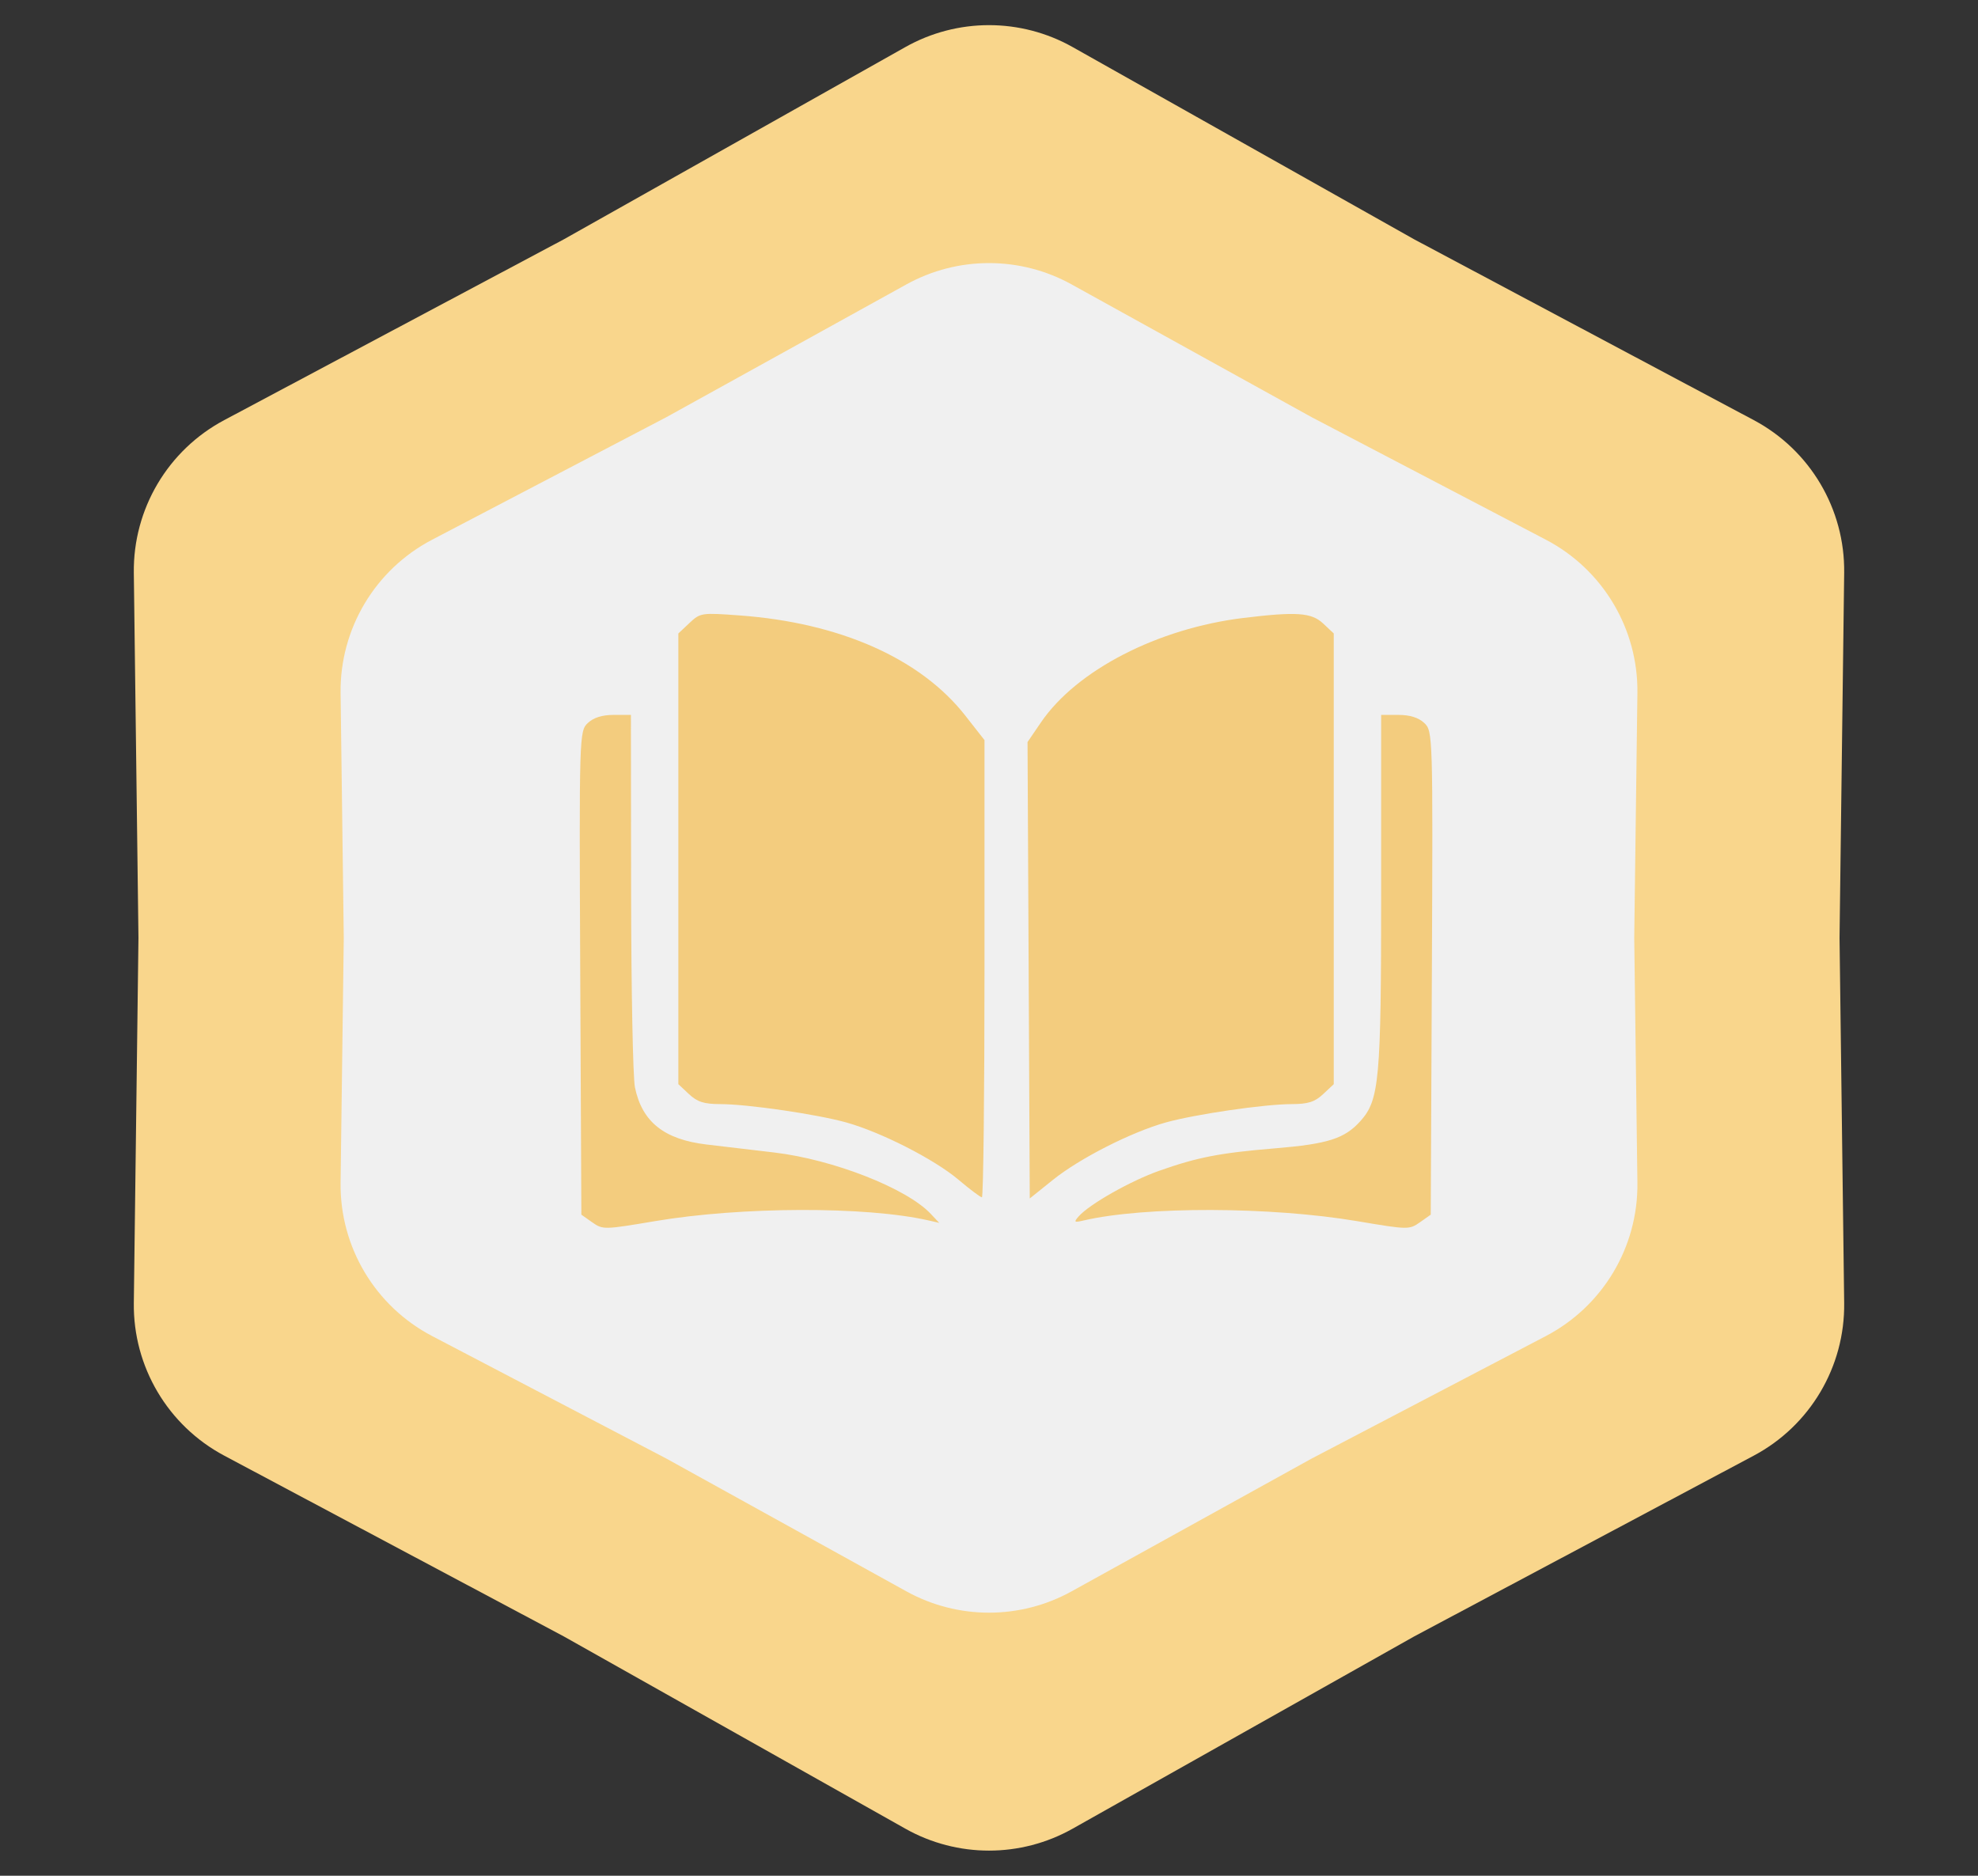 <?xml version="1.0" encoding="UTF-8"?> <svg xmlns="http://www.w3.org/2000/svg" width="58" height="55" viewBox="0 0 58 55" fill="none"><rect x="0" y="0" width="58" height="55" fill="#333333" stroke="none"/><path d="M26.548 1.38C28.07 0.523 29.93 0.523 31.452 1.38L41.47 7.019L51.426 12.319C53.077 13.198 54.1 14.925 54.076 16.796L53.94 27.5L54.076 38.204C54.1 40.075 53.077 41.802 51.426 42.681L41.47 47.981L31.452 53.62C29.93 54.477 28.07 54.477 26.548 53.62L16.53 47.981L6.574 42.681C4.923 41.802 3.9 40.075 3.924 38.204L4.06 27.5L3.924 16.796C3.9 14.925 4.923 13.198 6.574 12.319L16.53 7.019L26.548 1.38Z" fill="#F9D68C"></path><path d="M26.58 8.338C28.086 7.506 29.914 7.506 31.42 8.338L38.46 12.232L45.331 15.826C47 16.7 48.037 18.437 48.013 20.321L47.92 27.5L48.013 34.679C48.037 36.563 47 38.3 45.331 39.174L38.46 42.768L31.42 46.662C29.914 47.494 28.086 47.494 26.58 46.662L19.54 42.768L12.669 39.174C11 38.3 9.963 36.563 9.987 34.679L10.08 27.5L9.987 20.321C9.963 18.437 11 16.7 12.669 15.826L19.54 12.232L26.58 8.338Z" fill="#F0F0F0"></path><path fill-rule="evenodd" clip-rule="evenodd" d="M20.217 18.267L19.891 18.574V25.182V31.79L20.202 32.081C20.445 32.31 20.644 32.373 21.118 32.374C21.923 32.375 23.954 32.671 24.822 32.914C25.844 33.201 27.399 33.994 28.101 34.588C28.439 34.873 28.75 35.107 28.792 35.107C28.834 35.107 28.868 32.091 28.868 28.404V21.701L28.306 20.984C26.996 19.311 24.637 18.262 21.695 18.046C20.57 17.963 20.535 17.968 20.217 18.267ZM36.461 18.119C33.946 18.425 31.569 19.651 30.526 21.178L30.13 21.758L30.163 28.45L30.195 35.141L30.878 34.593C31.664 33.962 33.167 33.198 34.178 32.914C35.046 32.671 37.077 32.375 37.882 32.374C38.356 32.373 38.556 32.31 38.798 32.081L39.109 31.79V25.182V18.574L38.798 18.282C38.457 17.961 38.017 17.93 36.461 18.119ZM17.235 21.201C16.986 21.435 16.982 21.567 17.014 28.528L17.047 35.616L17.365 35.84C17.677 36.059 17.712 36.058 19.198 35.807C21.734 35.378 25.391 35.367 27.224 35.784L27.54 35.856L27.289 35.589C26.584 34.842 24.434 33.999 22.709 33.794C22.098 33.722 21.203 33.616 20.721 33.559C19.474 33.412 18.826 32.895 18.618 31.881C18.559 31.596 18.509 29.023 18.506 26.162L18.5 20.962H17.995C17.657 20.962 17.405 21.041 17.235 21.201ZM40.499 26.127C40.499 31.664 40.447 32.25 39.894 32.868C39.429 33.387 38.941 33.543 37.377 33.672C35.769 33.805 35.111 33.933 33.988 34.33C33.148 34.627 31.94 35.312 31.63 35.666C31.479 35.838 31.495 35.851 31.776 35.786C33.569 35.368 37.263 35.378 39.802 35.807C41.288 36.058 41.322 36.059 41.635 35.84L41.953 35.616L41.986 28.528C42.018 21.567 42.014 21.435 41.765 21.201C41.595 21.041 41.343 20.962 41.005 20.962H40.499V26.127Z" fill="#F3CC7E"></path></svg> 